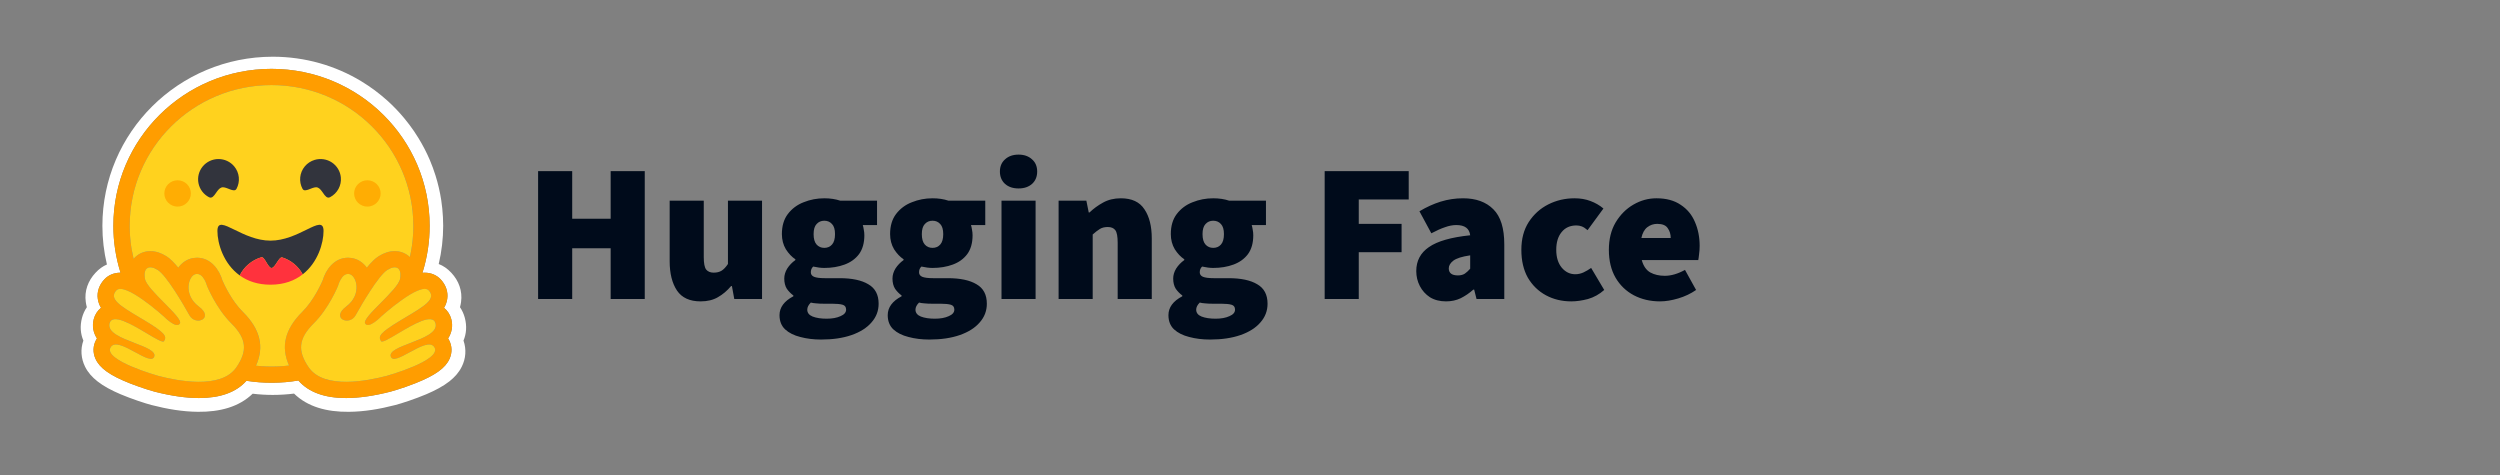 <svg width="326" height="62" viewBox="0 0 326 62" fill="none" xmlns="http://www.w3.org/2000/svg">
<rect x="0" y="0" width="326" height="62" fill="#808080" stroke="none"/>
<path d="M70.168 38.992V22.316H74.615V28.525H79.63V22.316H84.076V38.992H79.63V32.373H74.615V38.992H70.168ZM91.356 39.3C89.943 39.3 88.918 38.83 88.28 37.889C87.642 36.931 87.324 35.657 87.324 34.066V26.165H91.77V33.502C91.77 34.323 91.873 34.87 92.08 35.144C92.304 35.417 92.632 35.554 93.062 35.554C93.476 35.554 93.821 35.469 94.096 35.298C94.372 35.127 94.648 34.836 94.924 34.425V26.165H99.37V38.992H95.751L95.441 37.299H95.337C94.82 37.915 94.243 38.402 93.605 38.761C92.985 39.121 92.235 39.3 91.356 39.3ZM107.076 44.277C106.094 44.277 105.189 44.166 104.362 43.944C103.535 43.738 102.871 43.405 102.372 42.943C101.889 42.481 101.648 41.865 101.648 41.096C101.648 40.087 102.251 39.266 103.457 38.633V38.53C103.127 38.288 102.839 37.993 102.604 37.658C102.38 37.299 102.268 36.854 102.268 36.324C102.268 35.879 102.398 35.443 102.656 35.016C102.932 34.588 103.285 34.22 103.716 33.913V33.81C103.25 33.502 102.837 33.066 102.475 32.501C102.13 31.92 101.958 31.261 101.958 30.526C101.958 29.465 102.216 28.593 102.734 27.909C103.268 27.208 103.957 26.695 104.801 26.37C105.646 26.028 106.542 25.857 107.49 25.857C108.248 25.857 108.938 25.959 109.558 26.165H114.366V29.346H112.505C112.556 29.5 112.6 29.697 112.634 29.936C112.686 30.175 112.712 30.423 112.712 30.68C112.712 31.689 112.479 32.51 112.014 33.143C111.548 33.758 110.92 34.212 110.127 34.502C109.334 34.793 108.455 34.939 107.49 34.939C107.059 34.939 106.577 34.879 106.042 34.759C105.835 34.947 105.732 35.195 105.732 35.503C105.732 35.777 105.87 35.973 106.146 36.093C106.439 36.213 106.904 36.273 107.542 36.273H109.48C111.1 36.273 112.35 36.538 113.229 37.068C114.125 37.581 114.573 38.428 114.573 39.608C114.573 40.532 114.263 41.344 113.642 42.045C113.039 42.746 112.177 43.294 111.057 43.687C109.937 44.081 108.61 44.277 107.076 44.277ZM107.49 32.322C107.904 32.322 108.24 32.177 108.498 31.886C108.757 31.595 108.886 31.142 108.886 30.526C108.886 29.927 108.757 29.491 108.498 29.218C108.24 28.927 107.904 28.782 107.49 28.782C107.076 28.782 106.74 28.927 106.482 29.218C106.223 29.491 106.094 29.927 106.094 30.526C106.094 31.142 106.223 31.595 106.482 31.886C106.74 32.177 107.076 32.322 107.49 32.322ZM107.8 41.558C108.524 41.558 109.127 41.447 109.61 41.224C110.092 41.019 110.333 40.737 110.333 40.377C110.333 40.036 110.178 39.822 109.868 39.736C109.575 39.651 109.153 39.608 108.601 39.608H107.593C107.076 39.608 106.68 39.591 106.404 39.556C106.146 39.54 105.922 39.505 105.732 39.454C105.422 39.762 105.267 40.07 105.267 40.377C105.267 40.788 105.499 41.087 105.965 41.276C106.447 41.464 107.059 41.558 107.8 41.558ZM121.188 44.277C120.206 44.277 119.301 44.166 118.474 43.944C117.646 43.738 116.983 43.405 116.483 42.943C116.001 42.481 115.759 41.865 115.759 41.096C115.759 40.087 116.363 39.266 117.569 38.633V38.53C117.238 38.288 116.95 37.993 116.716 37.658C116.492 37.299 116.38 36.854 116.38 36.324C116.38 35.879 116.509 35.443 116.767 35.016C117.043 34.588 117.397 34.22 117.827 33.913V33.81C117.362 33.502 116.948 33.066 116.587 32.501C116.242 31.92 116.069 31.261 116.069 30.526C116.069 29.465 116.328 28.593 116.845 27.909C117.379 27.208 118.069 26.695 118.913 26.37C119.758 26.028 120.654 25.857 121.601 25.857C122.36 25.857 123.049 25.959 123.67 26.165H128.478V29.346H126.616C126.668 29.5 126.711 29.697 126.746 29.936C126.797 30.175 126.823 30.423 126.823 30.68C126.823 31.689 126.591 32.51 126.125 33.143C125.66 33.758 125.031 34.212 124.238 34.502C123.446 34.793 122.567 34.939 121.601 34.939C121.171 34.939 120.688 34.879 120.154 34.759C119.947 34.947 119.844 35.195 119.844 35.503C119.844 35.777 119.982 35.973 120.257 36.093C120.55 36.213 121.015 36.273 121.653 36.273H123.592C125.212 36.273 126.461 36.538 127.34 37.068C128.236 37.581 128.684 38.428 128.684 39.608C128.684 40.532 128.374 41.344 127.754 42.045C127.151 42.746 126.289 43.294 125.169 43.687C124.049 44.081 122.722 44.277 121.188 44.277ZM121.601 32.322C122.015 32.322 122.351 32.177 122.61 31.886C122.868 31.595 122.997 31.142 122.997 30.526C122.997 29.927 122.868 29.491 122.61 29.218C122.351 28.927 122.015 28.782 121.601 28.782C121.188 28.782 120.852 28.927 120.593 29.218C120.335 29.491 120.206 29.927 120.206 30.526C120.206 31.142 120.335 31.595 120.593 31.886C120.852 32.177 121.188 32.322 121.601 32.322ZM121.912 41.558C122.636 41.558 123.239 41.447 123.721 41.224C124.204 41.019 124.445 40.737 124.445 40.377C124.445 40.036 124.29 39.822 123.98 39.736C123.687 39.651 123.264 39.608 122.713 39.608H121.705C121.188 39.608 120.791 39.591 120.516 39.556C120.257 39.54 120.033 39.505 119.844 39.454C119.533 39.762 119.378 40.07 119.378 40.377C119.378 40.788 119.611 41.087 120.076 41.276C120.559 41.464 121.171 41.558 121.912 41.558ZM130.595 38.992V26.165H135.041V38.992H130.595ZM132.818 24.574C132.094 24.574 131.508 24.377 131.06 23.984C130.612 23.574 130.388 23.035 130.388 22.368C130.388 21.701 130.612 21.17 131.06 20.777C131.508 20.366 132.094 20.161 132.818 20.161C133.542 20.161 134.128 20.366 134.576 20.777C135.024 21.17 135.248 21.701 135.248 22.368C135.248 23.035 135.024 23.574 134.576 23.984C134.128 24.377 133.542 24.574 132.818 24.574ZM138.042 38.992V26.165H141.661L141.971 27.704H142.074C142.591 27.208 143.177 26.78 143.832 26.421C144.504 26.045 145.28 25.857 146.159 25.857C147.589 25.857 148.614 26.336 149.235 27.294C149.873 28.234 150.191 29.5 150.191 31.09V38.992H145.745V31.655C145.745 30.834 145.642 30.287 145.435 30.013C145.228 29.739 144.901 29.602 144.453 29.602C144.039 29.602 143.694 29.688 143.419 29.859C143.143 30.03 142.833 30.27 142.488 30.577V38.992H138.042ZM157.792 44.277C156.81 44.277 155.905 44.166 155.078 43.944C154.251 43.738 153.587 43.405 153.087 42.943C152.605 42.481 152.364 41.865 152.364 41.096C152.364 40.087 152.967 39.266 154.173 38.633V38.53C153.843 38.288 153.555 37.993 153.32 37.658C153.096 37.299 152.984 36.854 152.984 36.324C152.984 35.879 153.113 35.443 153.372 35.016C153.648 34.588 154.001 34.22 154.432 33.913V33.81C153.966 33.502 153.553 33.066 153.191 32.501C152.846 31.92 152.674 31.261 152.674 30.526C152.674 29.465 152.932 28.593 153.449 27.909C153.984 27.208 154.673 26.695 155.517 26.37C156.362 26.028 157.258 25.857 158.206 25.857C158.964 25.857 159.653 25.959 160.274 26.165H165.082V29.346H163.221C163.272 29.5 163.315 29.697 163.35 29.936C163.402 30.175 163.427 30.423 163.427 30.68C163.427 31.689 163.195 32.51 162.73 33.143C162.264 33.758 161.635 34.212 160.842 34.502C160.05 34.793 159.171 34.939 158.206 34.939C157.775 34.939 157.292 34.879 156.758 34.759C156.551 34.947 156.448 35.195 156.448 35.503C156.448 35.777 156.586 35.973 156.862 36.093C157.154 36.213 157.62 36.273 158.257 36.273H160.196C161.816 36.273 163.066 36.538 163.945 37.068C164.841 37.581 165.289 38.428 165.289 39.608C165.289 40.532 164.979 41.344 164.358 42.045C163.755 42.746 162.893 43.294 161.773 43.687C160.653 44.081 159.326 44.277 157.792 44.277ZM158.206 32.322C158.619 32.322 158.955 32.177 159.214 31.886C159.473 31.595 159.602 31.142 159.602 30.526C159.602 29.927 159.473 29.491 159.214 29.218C158.955 28.927 158.619 28.782 158.206 28.782C157.792 28.782 157.456 28.927 157.198 29.218C156.939 29.491 156.81 29.927 156.81 30.526C156.81 31.142 156.939 31.595 157.198 31.886C157.456 32.177 157.792 32.322 158.206 32.322ZM158.516 41.558C159.24 41.558 159.843 41.447 160.325 41.224C160.808 41.019 161.049 40.737 161.049 40.377C161.049 40.036 160.894 39.822 160.584 39.736C160.291 39.651 159.869 39.608 159.317 39.608H158.309C157.792 39.608 157.396 39.591 157.12 39.556C156.862 39.54 156.637 39.505 156.448 39.454C156.138 39.762 155.983 40.07 155.983 40.377C155.983 40.788 156.215 41.087 156.681 41.276C157.163 41.464 157.775 41.558 158.516 41.558ZM172.736 38.992V22.316H183.696V26.011H177.182V29.192H182.766V32.886H177.182V38.992H172.736ZM188.559 39.3C187.749 39.3 187.051 39.121 186.465 38.761C185.905 38.395 185.451 37.892 185.147 37.299C184.836 36.7 184.681 36.05 184.681 35.349C184.681 34.015 185.233 32.972 186.335 32.219C187.438 31.45 189.231 30.937 191.712 30.68C191.609 29.791 191.006 29.346 189.903 29.346C189.438 29.346 188.946 29.44 188.429 29.628C187.912 29.799 187.318 30.064 186.646 30.423L185.095 27.55C186.008 27.003 186.93 26.584 187.861 26.293C188.807 26.003 189.791 25.855 190.782 25.857C192.471 25.857 193.789 26.336 194.737 27.294C195.685 28.234 196.159 29.756 196.159 31.86V38.992H192.54L192.23 37.761H192.126C191.609 38.222 191.057 38.599 190.472 38.889C189.903 39.163 189.265 39.3 188.559 39.3ZM190.11 35.913C190.472 35.913 190.773 35.837 191.014 35.683C191.256 35.512 191.488 35.298 191.712 35.041V33.297C190.661 33.451 189.929 33.681 189.515 33.989C189.119 34.297 188.92 34.631 188.92 34.99C188.92 35.606 189.317 35.913 190.11 35.913ZM204.899 39.3C203.676 39.3 202.573 39.035 201.591 38.505C200.608 37.974 199.824 37.213 199.238 36.221C198.669 35.212 198.385 33.998 198.385 32.578C198.385 31.159 198.704 29.953 199.342 28.961C199.996 27.952 200.85 27.182 201.901 26.652C202.952 26.122 204.089 25.857 205.313 25.857C206.088 25.857 206.787 25.977 207.407 26.216C208.045 26.455 208.605 26.78 209.087 27.191L207.019 30.013C206.743 29.774 206.493 29.611 206.269 29.526C206.047 29.44 205.81 29.397 205.572 29.397C204.744 29.397 204.098 29.688 203.633 30.27C203.167 30.834 202.935 31.604 202.935 32.578C202.935 33.553 203.176 34.331 203.659 34.913C204.141 35.477 204.727 35.76 205.416 35.76C205.778 35.76 206.132 35.683 206.476 35.529C206.83 35.363 207.167 35.165 207.484 34.939L209.191 37.812C208.553 38.377 207.846 38.77 207.071 38.992C206.295 39.197 205.572 39.3 204.899 39.3ZM216.465 39.3C215.207 39.3 214.069 39.035 213.053 38.505C212.053 37.974 211.26 37.213 210.674 36.221C210.089 35.212 209.796 33.998 209.796 32.578C209.796 31.193 210.089 30.004 210.674 29.012C211.278 28.003 212.053 27.225 213.001 26.678C213.949 26.13 214.948 25.857 216 25.857C217.275 25.857 218.326 26.139 219.153 26.703C219.998 27.251 220.618 27.995 221.014 28.935C221.428 29.876 221.635 30.919 221.635 32.065C221.635 32.441 221.609 32.809 221.557 33.169C221.523 33.511 221.488 33.758 221.454 33.913H214.087C214.293 34.682 214.664 35.221 215.198 35.529C215.732 35.82 216.362 35.965 217.085 35.965C217.913 35.965 218.791 35.708 219.722 35.195L221.17 37.812C220.48 38.291 219.705 38.659 218.843 38.915C217.981 39.172 217.189 39.3 216.465 39.3ZM214.035 31.039H217.861C217.861 30.543 217.732 30.116 217.473 29.756C217.232 29.38 216.775 29.192 216.103 29.192C215.62 29.192 215.19 29.337 214.81 29.628C214.431 29.919 214.173 30.389 214.035 31.039Z" fill="#000B1B"/>
<path d="M60.611 41.436C60.48 40.945 60.268 40.48 59.983 40.058C60.044 39.835 60.091 39.61 60.122 39.382C60.324 37.934 59.819 36.609 58.866 35.584C58.35 35.024 57.796 34.654 57.21 34.428C57.595 32.794 57.79 31.123 57.791 29.446C57.791 28.68 57.747 27.93 57.674 27.191C57.636 26.822 57.589 26.453 57.535 26.086C57.368 25.003 57.119 23.933 56.791 22.887C56.576 22.199 56.327 21.522 56.046 20.859C55.624 19.876 55.131 18.925 54.572 18.012C54.204 17.405 53.804 16.818 53.374 16.253C53.163 15.969 52.943 15.69 52.714 15.419C52.036 14.601 51.3 13.833 50.51 13.121C50.248 12.882 49.978 12.651 49.701 12.428C49.428 12.203 49.15 11.984 48.865 11.773C48.293 11.351 47.702 10.954 47.093 10.585C43.73 8.558 39.786 7.396 35.571 7.396C23.299 7.396 13.352 17.268 13.352 29.447C13.351 31.145 13.55 32.837 13.943 34.49C13.415 34.717 12.91 35.071 12.442 35.584C11.489 36.608 10.983 37.929 11.186 39.376C11.216 39.606 11.263 39.833 11.324 40.057C11.04 40.479 10.827 40.945 10.696 41.436C10.403 42.541 10.5 43.537 10.872 44.41C10.467 45.55 10.568 46.765 11.095 47.821C11.478 48.593 12.027 49.189 12.703 49.723C13.506 50.357 14.512 50.895 15.726 51.412C17.173 52.025 18.94 52.6 19.743 52.812C21.819 53.345 23.809 53.683 25.827 53.7C28.701 53.726 31.175 53.055 32.948 51.339C33.818 51.445 34.694 51.498 35.571 51.498C36.498 51.496 37.423 51.438 38.343 51.324C40.111 53.051 42.595 53.728 45.48 53.701C47.496 53.685 49.487 53.347 51.557 52.813C52.366 52.602 54.132 52.026 55.581 51.414C56.794 50.896 57.8 50.357 58.609 49.724C59.279 49.191 59.827 48.594 60.211 47.823C60.743 46.767 60.839 45.552 60.44 44.411C60.808 43.538 60.904 42.54 60.611 41.436ZM58.552 44.336C58.96 45.104 58.986 45.971 58.626 46.78C58.08 48.005 56.725 48.969 54.093 50.005C52.456 50.65 50.957 51.061 50.944 51.065C48.779 51.622 46.821 51.905 45.126 51.905C42.319 51.905 40.23 51.137 38.906 49.619C36.666 49.997 34.379 50.01 32.135 49.657C30.808 51.15 28.732 51.905 25.948 51.905C24.253 51.905 22.295 51.622 20.13 51.065C20.117 51.061 18.619 50.65 16.981 50.005C14.349 48.969 12.993 48.005 12.448 46.78C12.088 45.971 12.114 45.104 12.522 44.336C12.56 44.264 12.6 44.195 12.643 44.128C12.399 43.763 12.235 43.352 12.162 42.92C12.089 42.489 12.11 42.046 12.222 41.623C12.383 41.012 12.718 40.504 13.173 40.139C12.954 39.782 12.81 39.385 12.751 38.971C12.62 38.072 12.92 37.173 13.597 36.441C14.124 35.871 14.869 35.558 15.694 35.558H15.716C15.094 33.579 14.779 31.519 14.781 29.446C14.781 18.143 24.014 8.979 35.405 8.979C46.795 8.979 56.029 18.142 56.029 29.446C56.03 31.524 55.713 33.59 55.087 35.573C55.186 35.564 55.284 35.559 55.38 35.559C56.205 35.559 56.95 35.872 57.477 36.442C58.153 37.173 58.455 38.072 58.323 38.972C58.264 39.385 58.12 39.783 57.901 40.14C58.356 40.505 58.691 41.013 58.852 41.624C58.964 42.047 58.984 42.489 58.912 42.921C58.839 43.352 58.675 43.764 58.431 44.128C58.474 44.195 58.515 44.264 58.552 44.336Z" fill="white"/>
<path d="M58.431 44.128C58.675 43.764 58.839 43.352 58.911 42.921C58.984 42.489 58.964 42.047 58.852 41.623C58.691 41.013 58.356 40.505 57.901 40.14C58.12 39.783 58.264 39.385 58.323 38.972C58.454 38.072 58.154 37.174 57.477 36.442C56.95 35.872 56.205 35.558 55.38 35.558C55.284 35.558 55.186 35.563 55.087 35.573C55.712 33.59 56.029 31.524 56.027 29.446C56.027 18.143 46.794 8.979 35.404 8.979C24.014 8.979 14.78 18.142 14.78 29.446C14.778 31.519 15.094 33.579 15.716 35.558H15.694C14.869 35.558 14.124 35.871 13.597 36.441C12.92 37.173 12.619 38.072 12.75 38.971C12.81 39.385 12.953 39.782 13.172 40.139C12.718 40.504 12.383 41.012 12.221 41.623C12.11 42.047 12.089 42.489 12.162 42.921C12.235 43.352 12.399 43.764 12.643 44.128C12.6 44.195 12.56 44.265 12.522 44.336C12.115 45.104 12.088 45.972 12.448 46.78C12.994 48.005 14.349 48.97 16.982 50.006C18.618 50.65 20.117 51.062 20.13 51.066C22.296 51.623 24.253 51.906 25.948 51.906C28.732 51.906 30.808 51.15 32.135 49.657C34.379 50.011 36.666 49.998 38.906 49.619C40.23 51.137 42.319 51.906 45.126 51.906C46.821 51.906 48.779 51.623 50.944 51.066C50.957 51.062 52.456 50.65 54.093 50.006C56.725 48.97 58.081 48.005 58.626 46.78C58.986 45.972 58.96 45.104 58.552 44.336C58.515 44.264 58.474 44.195 58.431 44.128ZM31.186 47.32C31.072 47.519 30.949 47.712 30.819 47.9C30.476 48.398 30.025 48.779 29.502 49.062C28.501 49.603 27.235 49.793 25.948 49.793C23.916 49.793 21.832 49.321 20.664 49.02C20.607 49.005 13.506 47.015 14.405 45.32C14.556 45.035 14.806 44.922 15.119 44.922C16.385 44.922 18.689 46.792 19.68 46.792C19.901 46.792 20.058 46.699 20.121 46.471C20.543 44.968 13.705 44.336 14.281 42.16C14.383 41.775 14.658 41.619 15.046 41.619C16.719 41.619 20.475 44.54 21.261 44.54C21.321 44.54 21.364 44.522 21.388 44.485L21.398 44.469C21.766 43.864 21.555 43.425 19.029 41.89L18.786 41.743C16.007 40.073 14.056 39.069 15.165 37.87C15.293 37.731 15.474 37.67 15.694 37.67C15.955 37.67 16.27 37.757 16.618 37.902C18.086 38.516 20.12 40.192 20.97 40.923C21.221 41.139 21.369 41.272 21.369 41.272C21.369 41.272 22.445 42.382 23.096 42.382C23.245 42.382 23.372 42.324 23.459 42.179C23.92 41.407 19.173 37.836 18.905 36.363C18.724 35.365 19.032 34.86 19.604 34.86C19.875 34.86 20.206 34.974 20.572 35.205C21.707 35.919 23.898 39.656 24.7 41.109C24.969 41.597 25.428 41.802 25.841 41.802C26.662 41.802 27.304 40.993 25.917 39.964C23.832 38.416 24.564 35.885 25.558 35.73C25.601 35.723 25.644 35.72 25.686 35.719C26.591 35.719 26.991 37.267 26.991 37.267C26.991 37.267 28.16 40.182 30.17 42.175C31.993 43.984 32.248 45.469 31.186 47.32ZM37.684 47.662L37.58 47.674L37.402 47.694C37.308 47.704 37.215 47.713 37.121 47.722L37.029 47.73L36.946 47.737L36.827 47.746C36.783 47.75 36.74 47.753 36.696 47.756L36.565 47.764L36.536 47.766L36.433 47.772L36.39 47.774L36.268 47.78L36.126 47.786L35.997 47.791L35.911 47.793H35.868C35.841 47.793 35.814 47.794 35.787 47.795H35.745C35.718 47.795 35.691 47.795 35.664 47.796L35.555 47.797H35.403C35.283 47.797 35.163 47.796 35.044 47.794L34.947 47.792C34.92 47.792 34.892 47.79 34.865 47.79L34.763 47.786L34.636 47.782L34.521 47.777L34.491 47.776L34.382 47.77C34.352 47.768 34.322 47.767 34.292 47.765L34.221 47.761C34.133 47.755 34.044 47.749 33.955 47.742L33.863 47.735L33.746 47.725L33.609 47.712C33.532 47.705 33.456 47.697 33.38 47.689H33.376C34.491 45.22 33.927 42.914 31.674 40.679C30.196 39.214 29.212 37.051 29.009 36.576C28.596 35.17 27.503 33.607 25.688 33.607C25.534 33.607 25.381 33.619 25.23 33.643C24.434 33.767 23.739 34.221 23.244 34.905C22.708 34.243 22.187 33.718 21.716 33.421C21.006 32.974 20.297 32.747 19.607 32.747C18.745 32.747 17.975 33.099 17.438 33.735L17.425 33.752L17.394 33.626L17.393 33.62C17.291 33.187 17.205 32.749 17.136 32.309C17.136 32.306 17.136 32.303 17.134 32.3L17.119 32.201C17.111 32.147 17.103 32.093 17.096 32.039C17.089 31.995 17.083 31.95 17.077 31.905C17.071 31.861 17.065 31.816 17.059 31.771C17.053 31.726 17.048 31.681 17.043 31.636C17.038 31.594 17.033 31.551 17.028 31.509L17.026 31.498C17.004 31.301 16.985 31.104 16.97 30.907L16.961 30.793C16.959 30.762 16.957 30.73 16.955 30.698C16.955 30.691 16.954 30.684 16.953 30.677L16.945 30.55C16.942 30.505 16.94 30.459 16.938 30.413C16.935 30.368 16.933 30.322 16.931 30.276L16.926 30.156L16.924 30.119L16.921 30.009L16.918 29.915C16.918 29.877 16.916 29.839 16.916 29.802L16.914 29.683C16.913 29.644 16.914 29.605 16.913 29.565C16.912 29.526 16.913 29.486 16.913 29.446C16.913 19.31 25.193 11.092 35.407 11.092C45.621 11.092 53.901 19.31 53.901 29.446V29.683C53.901 29.723 53.9 29.763 53.899 29.802C53.899 29.835 53.898 29.867 53.897 29.9C53.897 29.929 53.895 29.958 53.894 29.987C53.894 30.024 53.892 30.061 53.891 30.098V30.101C53.888 30.181 53.884 30.262 53.881 30.342L53.879 30.369L53.873 30.489L53.867 30.584C53.854 30.809 53.836 31.035 53.814 31.26V31.263C53.81 31.305 53.806 31.347 53.801 31.39C53.79 31.488 53.779 31.586 53.768 31.684L53.756 31.782L53.741 31.898C53.735 31.941 53.729 31.983 53.723 32.025C53.717 32.072 53.71 32.119 53.703 32.166L53.686 32.277L53.666 32.403C53.659 32.445 53.652 32.486 53.644 32.528C53.636 32.57 53.629 32.612 53.622 32.654C53.607 32.737 53.592 32.82 53.576 32.903C53.543 33.068 53.51 33.233 53.474 33.398C53.465 33.439 53.455 33.48 53.446 33.521C52.925 33.019 52.236 32.746 51.476 32.746C50.786 32.746 50.077 32.972 49.367 33.419C48.896 33.716 48.375 34.242 47.839 34.903C47.342 34.219 46.647 33.765 45.853 33.641C45.702 33.618 45.548 33.606 45.395 33.605C43.579 33.605 42.487 35.168 42.074 36.574C41.869 37.049 40.886 39.212 39.406 40.679C37.154 42.907 36.586 45.203 37.684 47.662ZM56.777 42.719L56.77 42.741C56.764 42.755 56.759 42.768 56.754 42.782C56.745 42.802 56.736 42.822 56.726 42.843C56.702 42.891 56.675 42.937 56.646 42.982C56.605 43.042 56.56 43.1 56.512 43.154C56.501 43.166 56.49 43.179 56.477 43.191C56.46 43.21 56.442 43.228 56.424 43.246C56.095 43.569 55.594 43.853 55.028 44.113C54.964 44.142 54.899 44.17 54.833 44.199L54.768 44.228C54.724 44.247 54.681 44.266 54.635 44.285C54.59 44.304 54.545 44.322 54.5 44.341L54.364 44.397C54.046 44.527 53.719 44.651 53.401 44.773L53.265 44.825L53.13 44.878C53.041 44.912 52.953 44.947 52.865 44.982L52.736 45.033L52.609 45.085L52.546 45.111C52.505 45.129 52.464 45.146 52.423 45.163C51.486 45.562 50.813 45.967 50.955 46.471C50.958 46.485 50.963 46.499 50.968 46.512C50.98 46.549 50.998 46.584 51.019 46.617C51.032 46.637 51.047 46.656 51.063 46.673C51.229 46.844 51.532 46.817 51.914 46.681C51.945 46.67 51.977 46.658 52.009 46.645C52.031 46.637 52.052 46.629 52.074 46.62L52.107 46.606C52.195 46.569 52.287 46.528 52.382 46.483C52.406 46.472 52.429 46.462 52.453 46.449C52.92 46.223 53.449 45.917 53.975 45.64C54.055 45.596 54.136 45.555 54.216 45.514C54.347 45.446 54.48 45.381 54.614 45.319C55.111 45.087 55.578 44.922 55.954 44.922C56.131 44.922 56.286 44.958 56.416 45.04L56.438 45.054C56.504 45.1 56.561 45.157 56.607 45.222C56.618 45.237 56.629 45.253 56.639 45.269C56.649 45.286 56.659 45.303 56.668 45.321C56.854 45.67 56.698 46.033 56.335 46.388C55.985 46.729 55.442 47.063 54.825 47.373C54.779 47.396 54.733 47.419 54.686 47.441C52.849 48.337 50.443 49.012 50.409 49.02C49.767 49.185 48.85 49.402 47.818 49.564L47.664 49.587L47.64 49.591C47.405 49.626 47.17 49.657 46.935 49.683L46.913 49.685C46.485 49.734 46.046 49.769 45.606 49.784H45.599C45.441 49.789 45.283 49.792 45.125 49.792H44.943C44.702 49.789 44.461 49.778 44.221 49.76C44.215 49.76 44.209 49.76 44.203 49.758C44.117 49.752 44.031 49.744 43.946 49.735C43.798 49.719 43.651 49.699 43.504 49.677C43.447 49.667 43.386 49.657 43.327 49.647C43.3 49.642 43.274 49.637 43.247 49.632L43.241 49.631C43.156 49.615 43.072 49.597 42.988 49.578C42.94 49.567 42.891 49.556 42.843 49.544L42.814 49.536C42.79 49.53 42.767 49.524 42.743 49.518L42.73 49.514L42.655 49.493C42.627 49.485 42.6 49.477 42.573 49.469L42.563 49.466L42.492 49.444C42.465 49.436 42.439 49.428 42.412 49.419C42.39 49.412 42.369 49.404 42.347 49.397L42.298 49.38C42.252 49.364 42.206 49.347 42.16 49.33L42.117 49.313L42.081 49.299C42.012 49.272 41.943 49.243 41.875 49.212L41.83 49.191L41.822 49.188C41.806 49.18 41.79 49.172 41.774 49.166C41.743 49.151 41.711 49.135 41.68 49.119L41.671 49.115L41.626 49.091C41.546 49.05 41.468 49.006 41.392 48.959L41.349 48.934C41.328 48.921 41.308 48.907 41.287 48.894L41.233 48.858C41.213 48.845 41.193 48.831 41.174 48.818L41.139 48.793C41.102 48.767 41.065 48.74 41.029 48.712C41.01 48.697 40.992 48.682 40.973 48.668C40.931 48.635 40.89 48.601 40.85 48.566L40.848 48.565C40.809 48.531 40.771 48.496 40.733 48.46L40.731 48.458C40.712 48.44 40.693 48.421 40.674 48.402C40.655 48.383 40.636 48.364 40.618 48.345C40.599 48.325 40.581 48.306 40.562 48.286C40.545 48.267 40.528 48.248 40.511 48.228L40.505 48.222C40.417 48.12 40.334 48.014 40.258 47.903L40.228 47.859C40.208 47.83 40.188 47.8 40.168 47.771L40.111 47.683C40.083 47.64 40.055 47.596 40.028 47.553C40.009 47.522 39.99 47.491 39.971 47.46C39.955 47.433 39.939 47.407 39.924 47.38C39.916 47.366 39.907 47.352 39.9 47.337C39.891 47.322 39.882 47.307 39.873 47.292L39.86 47.268C39.855 47.26 39.854 47.257 39.851 47.252C39.835 47.223 39.819 47.194 39.803 47.164C39.796 47.151 39.789 47.138 39.781 47.125L39.759 47.084L39.737 47.042L39.696 46.958C39.689 46.944 39.682 46.931 39.675 46.917C39.661 46.887 39.647 46.858 39.634 46.828C39.628 46.816 39.623 46.805 39.618 46.793C39.599 46.752 39.581 46.711 39.564 46.67C39.553 46.643 39.542 46.615 39.531 46.588C39.5 46.508 39.47 46.428 39.443 46.346C39.435 46.322 39.427 46.298 39.42 46.274C39.402 46.219 39.386 46.163 39.372 46.107C39.355 46.042 39.34 45.976 39.327 45.91C39.319 45.871 39.311 45.832 39.305 45.792C39.298 45.754 39.293 45.715 39.288 45.676C39.278 45.599 39.271 45.521 39.267 45.443C39.267 45.43 39.266 45.417 39.266 45.404C39.264 45.379 39.264 45.353 39.263 45.328C39.25 44.293 39.778 43.298 40.906 42.179C42.915 40.186 44.085 37.27 44.085 37.27C44.085 37.27 44.116 37.148 44.182 36.972C44.204 36.914 44.227 36.856 44.251 36.798C44.279 36.733 44.308 36.669 44.34 36.606L44.349 36.588C44.39 36.508 44.434 36.429 44.482 36.353C44.493 36.335 44.504 36.318 44.517 36.3C44.552 36.247 44.59 36.196 44.63 36.147C44.66 36.109 44.693 36.072 44.728 36.037C44.844 35.918 44.977 35.82 45.128 35.768L45.147 35.762C45.16 35.758 45.172 35.754 45.185 35.751C45.2 35.747 45.215 35.743 45.23 35.74L45.237 35.739C45.269 35.733 45.301 35.728 45.334 35.726H45.337C45.353 35.726 45.37 35.724 45.388 35.724C45.431 35.724 45.474 35.728 45.516 35.734C45.697 35.763 45.87 35.87 46.018 36.035L46.038 36.058C46.087 36.114 46.13 36.175 46.17 36.237C46.199 36.284 46.226 36.333 46.252 36.385C46.263 36.407 46.273 36.427 46.283 36.448C46.288 36.459 46.293 36.469 46.297 36.481C46.307 36.502 46.316 36.524 46.325 36.547C46.376 36.676 46.416 36.81 46.444 36.947C46.473 37.095 46.49 37.244 46.495 37.395C46.497 37.461 46.497 37.528 46.495 37.595C46.494 37.621 46.493 37.647 46.491 37.673C46.471 37.961 46.407 38.244 46.303 38.514C46.293 38.54 46.281 38.568 46.27 38.595C46.218 38.719 46.157 38.84 46.088 38.956C46.049 39.022 46.006 39.088 45.961 39.154L45.933 39.193C45.825 39.342 45.705 39.482 45.574 39.611C45.445 39.74 45.306 39.859 45.16 39.968C45.012 40.075 44.874 40.195 44.747 40.325C44.38 40.707 44.295 41.044 44.377 41.3C44.387 41.328 44.399 41.357 44.412 41.384C44.442 41.444 44.482 41.498 44.529 41.545L44.542 41.558C44.556 41.571 44.57 41.584 44.584 41.595L44.599 41.607C44.634 41.634 44.672 41.659 44.711 41.68C44.722 41.686 44.733 41.692 44.746 41.698C44.8 41.724 44.856 41.745 44.914 41.762L44.93 41.766L44.952 41.772L44.971 41.776L44.991 41.781L45.012 41.785L45.031 41.788C45.045 41.791 45.06 41.793 45.074 41.795L45.089 41.797L45.114 41.799L45.129 41.801L45.155 41.803H45.17L45.197 41.804H45.282L45.306 41.803L45.334 41.801L45.367 41.798L45.399 41.794C45.406 41.794 45.414 41.792 45.421 41.791C45.533 41.775 45.642 41.743 45.745 41.698C45.766 41.689 45.788 41.678 45.808 41.668C45.851 41.647 45.893 41.623 45.933 41.596C45.989 41.56 46.041 41.519 46.091 41.474L46.125 41.442C46.131 41.437 46.136 41.431 46.142 41.426C46.175 41.392 46.207 41.357 46.236 41.32C46.289 41.255 46.335 41.185 46.375 41.112C46.853 40.25 47.353 39.401 47.876 38.566L47.948 38.452L48.02 38.337C48.057 38.28 48.093 38.223 48.13 38.166L48.166 38.109L48.24 37.996C48.339 37.844 48.437 37.695 48.537 37.547L48.611 37.436C48.761 37.217 48.91 37.003 49.057 36.8L49.131 36.7C49.291 36.48 49.458 36.265 49.632 36.055L49.701 35.973C49.712 35.959 49.723 35.946 49.735 35.933L49.803 35.855C49.814 35.842 49.825 35.83 49.836 35.817L49.902 35.744L49.935 35.709C49.966 35.674 49.999 35.641 50.031 35.607C50.053 35.586 50.074 35.564 50.095 35.544C50.218 35.418 50.355 35.306 50.502 35.208L50.536 35.186L50.57 35.165C50.592 35.151 50.615 35.138 50.637 35.126C51.214 34.801 51.692 34.777 51.967 35.05C52.133 35.215 52.225 35.489 52.221 35.87C52.221 35.887 52.221 35.904 52.219 35.921V35.94C52.219 35.957 52.218 35.975 52.216 35.992C52.216 36.014 52.214 36.036 52.212 36.057C52.209 36.079 52.208 36.096 52.206 36.115C52.206 36.12 52.205 36.126 52.204 36.131C52.203 36.148 52.2 36.166 52.198 36.182C52.198 36.188 52.198 36.193 52.196 36.198C52.193 36.221 52.19 36.244 52.186 36.267C52.183 36.288 52.18 36.309 52.176 36.33C52.174 36.342 52.172 36.354 52.169 36.366C52.163 36.401 52.155 36.435 52.145 36.468C52.126 36.531 52.103 36.592 52.076 36.652C52.064 36.678 52.052 36.703 52.039 36.729C52.013 36.781 51.983 36.835 51.95 36.891C51.934 36.918 51.917 36.947 51.899 36.975L51.872 37.018C51.844 37.061 51.815 37.105 51.785 37.15C51.754 37.194 51.722 37.239 51.687 37.285C51.642 37.346 51.594 37.408 51.544 37.471L51.506 37.519C51.398 37.652 51.288 37.783 51.175 37.911L51.086 38.012L51.04 38.063C50.978 38.132 50.915 38.2 50.852 38.268L50.804 38.32C50.772 38.354 50.739 38.389 50.707 38.424C50.674 38.459 50.641 38.494 50.608 38.529L50.507 38.634L50.405 38.739C50.371 38.774 50.337 38.81 50.303 38.845L50.096 39.057C49.106 40.064 48.063 41.068 47.711 41.694C47.687 41.735 47.666 41.777 47.647 41.82C47.597 41.934 47.576 42.031 47.59 42.109C47.594 42.135 47.604 42.16 47.617 42.183C47.637 42.217 47.661 42.248 47.689 42.277C47.702 42.289 47.715 42.301 47.73 42.312C47.803 42.363 47.891 42.389 47.98 42.387H48.007L48.036 42.385L48.065 42.382L48.088 42.378C48.092 42.378 48.095 42.377 48.098 42.376L48.12 42.372L48.126 42.371L48.149 42.366L48.158 42.364L48.184 42.357L48.214 42.348C48.234 42.342 48.254 42.335 48.275 42.328C48.319 42.312 48.362 42.294 48.404 42.274C48.415 42.269 48.426 42.264 48.436 42.259L48.469 42.243C48.511 42.221 48.553 42.198 48.596 42.173C48.63 42.154 48.663 42.133 48.697 42.112L48.73 42.09C48.741 42.083 48.752 42.076 48.762 42.068L48.795 42.047L48.812 42.035L48.859 42.002C48.902 41.972 48.943 41.942 48.985 41.91L48.988 41.908L49.054 41.857C49.143 41.787 49.228 41.717 49.305 41.65L49.357 41.605L49.361 41.601L49.388 41.577C49.451 41.521 49.507 41.469 49.554 41.426L49.573 41.407L49.619 41.364L49.647 41.337L49.656 41.328L49.659 41.325C49.682 41.302 49.682 41.302 49.706 41.278L49.708 41.276L49.717 41.268C49.719 41.266 49.723 41.263 49.727 41.259L49.73 41.256L49.74 41.248L49.789 41.204L49.817 41.179C49.831 41.168 49.846 41.154 49.861 41.14L49.894 41.111C49.9 41.106 49.906 41.101 49.912 41.095L49.947 41.065L49.998 41.02L50.026 40.997C50.132 40.905 50.261 40.794 50.409 40.67L50.47 40.619L50.57 40.535L50.673 40.45C50.807 40.34 50.952 40.222 51.104 40.1L51.205 40.02C51.29 39.953 51.378 39.884 51.467 39.815C51.502 39.787 51.539 39.759 51.576 39.731C51.667 39.661 51.758 39.592 51.85 39.523C52.059 39.367 52.275 39.209 52.494 39.056L52.588 38.991C52.653 38.946 52.719 38.901 52.784 38.858L52.843 38.818C52.961 38.739 53.079 38.663 53.199 38.587L53.258 38.55L53.317 38.514C53.376 38.478 53.434 38.442 53.492 38.407L53.551 38.373L53.668 38.306C53.706 38.283 53.744 38.262 53.782 38.241L53.805 38.228L53.896 38.179C53.933 38.158 53.971 38.139 54.008 38.12L54.065 38.091L54.119 38.063C54.243 38.002 54.369 37.945 54.497 37.892C54.515 37.885 54.532 37.878 54.55 37.87C54.584 37.856 54.618 37.843 54.652 37.831C54.686 37.82 54.719 37.808 54.752 37.797C54.782 37.787 54.811 37.778 54.84 37.769L54.849 37.766C54.864 37.761 54.88 37.757 54.895 37.753L54.899 37.752C54.93 37.743 54.961 37.735 54.992 37.728H54.994C55.039 37.717 55.084 37.708 55.127 37.7C55.142 37.698 55.157 37.696 55.171 37.694C55.213 37.687 55.256 37.683 55.298 37.68C55.325 37.678 55.352 37.678 55.379 37.678H55.4C55.427 37.678 55.453 37.679 55.479 37.682C55.491 37.682 55.503 37.684 55.515 37.686H55.52C55.532 37.687 55.544 37.689 55.555 37.691C55.566 37.694 55.578 37.695 55.589 37.698H55.593C55.605 37.7 55.615 37.704 55.627 37.707C55.72 37.732 55.806 37.779 55.877 37.844L55.883 37.85L55.895 37.862L55.907 37.875C56.005 37.977 56.086 38.094 56.147 38.221L56.157 38.243C56.178 38.291 56.194 38.342 56.206 38.393C56.237 38.536 56.229 38.685 56.181 38.824C56.16 38.884 56.135 38.943 56.105 38.999L56.084 39.035C56.008 39.161 55.919 39.279 55.816 39.386L55.794 39.409C55.746 39.46 55.696 39.509 55.645 39.556C55.628 39.572 55.611 39.587 55.594 39.602L55.569 39.625C55.515 39.673 55.46 39.719 55.404 39.764C55.395 39.772 55.385 39.779 55.375 39.787C55.336 39.818 55.296 39.85 55.255 39.881C55.112 39.99 54.966 40.094 54.818 40.196C54.73 40.255 54.64 40.315 54.547 40.376C54.373 40.489 54.198 40.599 54.021 40.708C53.97 40.739 53.919 40.771 53.867 40.802C53.387 41.095 52.855 41.409 52.287 41.749L52.14 41.838C51.979 41.935 51.828 42.028 51.685 42.117L51.613 42.162L51.477 42.248C51.423 42.282 51.37 42.316 51.319 42.349C51.281 42.373 51.243 42.398 51.206 42.422L51.134 42.469C51.098 42.492 51.063 42.515 51.028 42.538L50.994 42.56C50.958 42.584 50.922 42.608 50.888 42.631L50.833 42.669L50.767 42.714L50.706 42.756C50.611 42.822 50.516 42.89 50.422 42.96L50.39 42.984C50.353 43.012 50.317 43.039 50.283 43.066L50.238 43.102C50.162 43.162 50.094 43.22 50.032 43.275L50.002 43.303C49.984 43.319 49.967 43.334 49.951 43.35C49.94 43.361 49.929 43.372 49.918 43.382L49.902 43.398C49.867 43.432 49.833 43.468 49.8 43.505L49.784 43.523C49.748 43.564 49.717 43.604 49.689 43.642L49.677 43.66C49.645 43.706 49.617 43.754 49.593 43.805L49.585 43.822L49.58 43.835L49.576 43.846L49.57 43.86C49.568 43.865 49.565 43.874 49.563 43.882C49.553 43.911 49.546 43.941 49.541 43.971L49.538 43.987L49.536 44.002L49.535 44.016V44.092C49.535 44.099 49.535 44.105 49.537 44.112C49.537 44.116 49.537 44.119 49.538 44.123C49.538 44.13 49.54 44.136 49.54 44.142L49.545 44.169V44.17C49.547 44.179 49.548 44.187 49.551 44.196C49.553 44.204 49.555 44.214 49.558 44.223C49.566 44.25 49.575 44.277 49.586 44.303C49.586 44.305 49.588 44.308 49.588 44.31C49.591 44.316 49.594 44.323 49.597 44.329C49.609 44.357 49.623 44.384 49.637 44.41L49.653 44.438L49.669 44.465L49.685 44.493C49.688 44.498 49.692 44.502 49.695 44.506L49.701 44.511L49.707 44.517L49.713 44.522C49.718 44.525 49.722 44.528 49.727 44.53C49.732 44.533 49.737 44.535 49.743 44.537C49.749 44.539 49.755 44.541 49.761 44.542C49.901 44.574 50.191 44.458 50.575 44.256L50.644 44.22L50.761 44.157L50.818 44.125C50.859 44.103 50.901 44.079 50.943 44.055L51.02 44.012C51.528 43.721 52.136 43.348 52.764 42.984C52.822 42.95 52.881 42.916 52.94 42.882L53.059 42.807C53.118 42.773 53.177 42.74 53.236 42.707C53.489 42.564 53.745 42.428 54.003 42.297L54.119 42.238C54.196 42.2 54.272 42.163 54.348 42.128C54.494 42.059 54.642 41.994 54.791 41.932L54.872 41.899L54.882 41.895C55.315 41.725 55.708 41.62 56.026 41.62C56.094 41.619 56.163 41.625 56.231 41.636H56.233C56.255 41.64 56.275 41.645 56.295 41.65H56.298C56.328 41.657 56.356 41.666 56.384 41.677C56.406 41.685 56.428 41.694 56.449 41.705C56.54 41.751 56.617 41.819 56.675 41.902C56.68 41.909 56.685 41.916 56.689 41.924C56.711 41.956 56.729 41.99 56.745 42.026C56.754 42.047 56.762 42.068 56.77 42.091C56.778 42.114 56.784 42.137 56.791 42.161C56.843 42.344 56.838 42.538 56.777 42.719Z" fill="#FF9D00"/>
<path fill-rule="evenodd" clip-rule="evenodd" d="M53.898 29.565V29.447C53.898 19.31 45.621 11.093 35.407 11.093C25.193 11.093 16.913 19.31 16.913 29.447L16.913 29.486C16.912 29.513 16.912 29.539 16.913 29.565C16.914 29.605 16.914 29.644 16.914 29.684L16.915 29.771L16.916 29.802L16.917 29.845C16.917 29.869 16.918 29.892 16.918 29.915L16.921 30.009L16.924 30.12L16.926 30.156L16.93 30.271V30.276L16.937 30.41V30.413C16.94 30.459 16.942 30.505 16.945 30.55C16.948 30.593 16.95 30.635 16.953 30.677L16.954 30.684C16.956 30.721 16.959 30.757 16.961 30.793L16.962 30.802C16.964 30.837 16.967 30.872 16.97 30.907L16.971 30.914L16.975 30.974C16.99 31.149 17.007 31.324 17.027 31.498L17.028 31.509L17.043 31.637L17.059 31.771C17.071 31.861 17.083 31.95 17.096 32.04C17.103 32.094 17.111 32.147 17.119 32.201L17.12 32.208C17.139 32.329 17.158 32.451 17.179 32.572C17.24 32.923 17.311 33.273 17.393 33.62L17.394 33.626L17.402 33.659C17.41 33.69 17.417 33.721 17.425 33.752L17.438 33.736C17.975 33.099 18.745 32.748 19.607 32.748C20.297 32.748 21.006 32.974 21.716 33.421C22.187 33.718 22.708 34.244 23.244 34.905C23.739 34.221 24.434 33.767 25.229 33.643C25.381 33.62 25.535 33.608 25.688 33.607C27.503 33.607 28.596 35.17 29.009 36.576C29.212 37.051 30.196 39.214 31.678 40.677C33.932 42.912 34.496 45.218 33.381 47.687H33.384C33.461 47.696 33.537 47.703 33.614 47.71C33.659 47.715 33.705 47.719 33.75 47.723L33.767 47.724C33.8 47.727 33.834 47.73 33.867 47.733L33.96 47.74C34.048 47.747 34.137 47.753 34.226 47.759L34.296 47.763L34.352 47.766L34.387 47.768L34.496 47.774L34.526 47.775L34.64 47.78L34.768 47.785L34.87 47.788L34.887 47.788C34.909 47.789 34.931 47.79 34.952 47.79L34.975 47.791C35.119 47.794 35.263 47.796 35.407 47.796H35.56L35.669 47.795C35.696 47.793 35.723 47.793 35.749 47.793H35.792L35.829 47.792C35.843 47.792 35.858 47.791 35.872 47.791H35.916L36.002 47.789L36.13 47.785L36.273 47.779C36.313 47.777 36.354 47.775 36.395 47.773L36.438 47.77L36.503 47.767L36.541 47.765L36.57 47.763L36.701 47.754C36.744 47.752 36.788 47.748 36.832 47.745L36.95 47.736L37.034 47.728L37.126 47.72C37.22 47.712 37.313 47.702 37.407 47.693C37.466 47.686 37.525 47.68 37.584 47.672L37.689 47.66C36.591 45.201 37.159 42.906 39.404 40.68C40.883 39.213 41.866 37.049 42.071 36.574C42.484 35.168 43.577 33.606 45.392 33.606C45.545 33.606 45.699 33.618 45.85 33.642C46.645 33.766 47.34 34.22 47.836 34.903C48.372 34.242 48.893 33.716 49.364 33.419C50.074 32.972 50.783 32.746 51.473 32.746C52.233 32.746 52.923 33.02 53.443 33.521C53.472 33.395 53.499 33.268 53.526 33.142C53.542 33.062 53.557 32.983 53.573 32.903C53.592 32.805 53.61 32.707 53.627 32.609C53.631 32.582 53.636 32.555 53.641 32.529C53.649 32.487 53.656 32.445 53.663 32.403L53.665 32.387L53.683 32.277L53.7 32.166L53.7 32.165C53.707 32.118 53.714 32.072 53.72 32.025C53.725 31.99 53.73 31.954 53.735 31.919L53.738 31.898L53.753 31.783L53.766 31.684C53.773 31.619 53.78 31.554 53.787 31.489C53.791 31.463 53.793 31.437 53.796 31.411L53.798 31.39C53.803 31.346 53.807 31.303 53.811 31.26L53.821 31.159C53.841 30.936 53.858 30.713 53.87 30.489V30.487L53.877 30.369L53.878 30.342L53.883 30.23C53.885 30.187 53.886 30.144 53.888 30.101V30.098L53.889 30.067C53.89 30.04 53.891 30.013 53.891 29.987L53.892 29.976C53.893 29.951 53.894 29.925 53.894 29.9L53.895 29.878C53.895 29.853 53.896 29.828 53.896 29.802L53.897 29.781C53.897 29.748 53.898 29.716 53.898 29.684V29.565ZM30.82 47.9C32.284 45.769 32.181 44.169 30.171 42.176C28.161 40.182 26.992 37.267 26.992 37.267C26.992 37.267 26.555 35.574 25.56 35.73C24.564 35.885 23.834 38.415 25.918 39.964C28.003 41.513 25.503 42.563 24.701 41.11C23.898 39.656 21.708 35.92 20.572 35.205C19.436 34.49 18.638 34.891 18.905 36.364C19.038 37.095 20.275 38.343 21.431 39.509C22.603 40.692 23.692 41.79 23.459 42.179C22.997 42.951 21.37 41.272 21.37 41.272C21.37 41.272 16.276 36.671 15.167 37.87C14.144 38.975 15.721 39.915 18.15 41.363C18.357 41.486 18.57 41.613 18.788 41.743C21.567 43.414 21.784 43.854 21.389 44.486C21.244 44.719 20.313 44.165 19.169 43.483C17.218 42.321 14.645 40.788 14.282 42.16C13.967 43.347 15.86 44.075 17.576 44.735C19.006 45.285 20.314 45.787 20.122 46.47C19.923 47.177 18.842 46.587 17.66 45.942C16.334 45.218 14.881 44.424 14.405 45.32C13.506 47.013 20.606 49.005 20.664 49.02C22.958 49.611 28.784 50.862 30.82 47.9ZM40.255 47.9C38.79 45.769 38.894 44.169 40.904 42.176C42.913 40.182 44.083 37.267 44.083 37.267C44.083 37.267 44.52 35.574 45.515 35.73C46.511 35.885 47.242 38.415 45.157 39.964C43.072 41.513 45.572 42.563 46.374 41.11C47.176 39.656 49.366 35.92 50.502 35.205C51.637 34.49 52.436 34.891 52.169 36.364C52.035 37.095 50.799 38.343 49.643 39.509C48.471 40.692 47.382 41.79 47.615 42.179C48.077 42.951 49.705 41.271 49.705 41.271C49.705 41.271 54.799 36.67 55.908 37.869C56.931 38.974 55.354 39.914 52.924 41.362C52.718 41.485 52.505 41.612 52.287 41.743C49.507 43.413 49.291 43.853 49.686 44.485C49.831 44.719 50.762 44.164 51.906 43.482C53.858 42.32 56.43 40.787 56.793 42.159C57.108 43.346 55.215 44.074 53.498 44.734C52.069 45.284 50.761 45.786 50.953 46.469C51.152 47.176 52.233 46.586 53.414 45.941C54.74 45.217 56.193 44.423 56.669 45.319C57.568 47.013 50.467 49.004 50.41 49.018C48.116 49.611 42.29 50.862 40.255 47.9Z" fill="#FFD21E"/>
<path fill-rule="evenodd" clip-rule="evenodd" d="M41.413 24.451C41.701 24.552 41.916 24.86 42.12 25.153C42.395 25.55 42.652 25.918 43.046 25.71C43.511 25.465 43.892 25.089 44.141 24.629C44.39 24.169 44.496 23.646 44.446 23.126C44.408 22.737 44.284 22.361 44.082 22.026C43.881 21.691 43.607 21.404 43.28 21.186C42.953 20.968 42.582 20.825 42.193 20.767C41.804 20.709 41.407 20.737 41.03 20.85C40.526 21.001 40.078 21.296 39.744 21.699C39.409 22.102 39.202 22.594 39.149 23.114C39.096 23.634 39.2 24.157 39.447 24.619C39.63 24.959 40.035 24.799 40.462 24.629C40.797 24.496 41.147 24.357 41.413 24.451ZM28.876 24.451C28.587 24.552 28.373 24.86 28.169 25.154C27.893 25.55 27.636 25.919 27.242 25.711C26.895 25.527 26.593 25.27 26.358 24.957C26.123 24.643 25.961 24.282 25.884 23.9C25.806 23.517 25.815 23.122 25.91 22.743C26.005 22.364 26.183 22.011 26.431 21.708C26.68 21.406 26.994 21.162 27.349 20.994C27.704 20.827 28.093 20.739 28.486 20.738C28.88 20.738 29.268 20.823 29.624 20.989C29.98 21.156 30.295 21.398 30.545 21.699C30.88 22.102 31.087 22.595 31.14 23.114C31.193 23.634 31.089 24.158 30.842 24.619C30.659 24.959 30.254 24.799 29.826 24.629C29.491 24.496 29.142 24.357 28.876 24.451ZM39.473 35.773C41.461 34.219 42.19 31.683 42.19 30.12C42.19 28.885 41.353 29.274 40.013 29.933L39.937 29.97C38.706 30.575 37.069 31.38 35.27 31.38C33.472 31.38 31.834 30.574 30.604 29.97C29.22 29.289 28.352 28.863 28.352 30.121C28.352 31.733 29.129 34.379 31.26 35.917C31.541 35.35 31.937 34.847 32.423 34.44C32.909 34.032 33.475 33.728 34.085 33.547C34.298 33.484 34.517 33.848 34.741 34.22C34.958 34.579 35.179 34.946 35.404 34.946C35.644 34.946 35.879 34.584 36.109 34.231C36.35 33.862 36.584 33.502 36.811 33.574C37.952 33.937 38.906 34.726 39.473 35.773Z" fill="#32343D"/>
<path d="M39.473 35.773C38.438 36.583 37.062 37.125 35.271 37.125C33.588 37.125 32.271 36.646 31.26 35.917C31.542 35.35 31.938 34.847 32.424 34.44C32.91 34.032 33.475 33.728 34.085 33.547C34.503 33.423 34.946 34.946 35.404 34.946C35.895 34.946 36.367 33.433 36.811 33.574C37.951 33.937 38.906 34.726 39.473 35.773Z" fill="#FF323D"/>
<path fill-rule="evenodd" clip-rule="evenodd" d="M24.124 26.648C23.935 26.774 23.723 26.862 23.5 26.907C23.277 26.951 23.047 26.952 22.824 26.908C22.601 26.864 22.388 26.777 22.199 26.652C22.009 26.527 21.847 26.366 21.721 26.178C21.594 25.99 21.506 25.779 21.462 25.558C21.418 25.336 21.418 25.108 21.463 24.887C21.507 24.665 21.596 24.455 21.723 24.267C21.849 24.079 22.012 23.919 22.202 23.794C22.584 23.543 23.05 23.451 23.498 23.541C23.947 23.63 24.342 23.892 24.597 24.27C24.851 24.648 24.944 25.11 24.856 25.556C24.767 26.002 24.504 26.395 24.124 26.648ZM48.872 26.648C48.683 26.774 48.471 26.862 48.248 26.907C48.025 26.951 47.795 26.952 47.572 26.908C47.348 26.864 47.136 26.777 46.946 26.652C46.757 26.527 46.594 26.366 46.468 26.178C46.341 25.99 46.254 25.779 46.209 25.558C46.165 25.336 46.165 25.108 46.21 24.887C46.255 24.665 46.343 24.455 46.47 24.267C46.597 24.079 46.76 23.919 46.95 23.794C47.331 23.543 47.797 23.451 48.246 23.541C48.695 23.63 49.09 23.892 49.344 24.27C49.598 24.648 49.692 25.11 49.603 25.556C49.514 26.002 49.251 26.395 48.872 26.648Z" fill="#FFAD03"/>
</svg>
